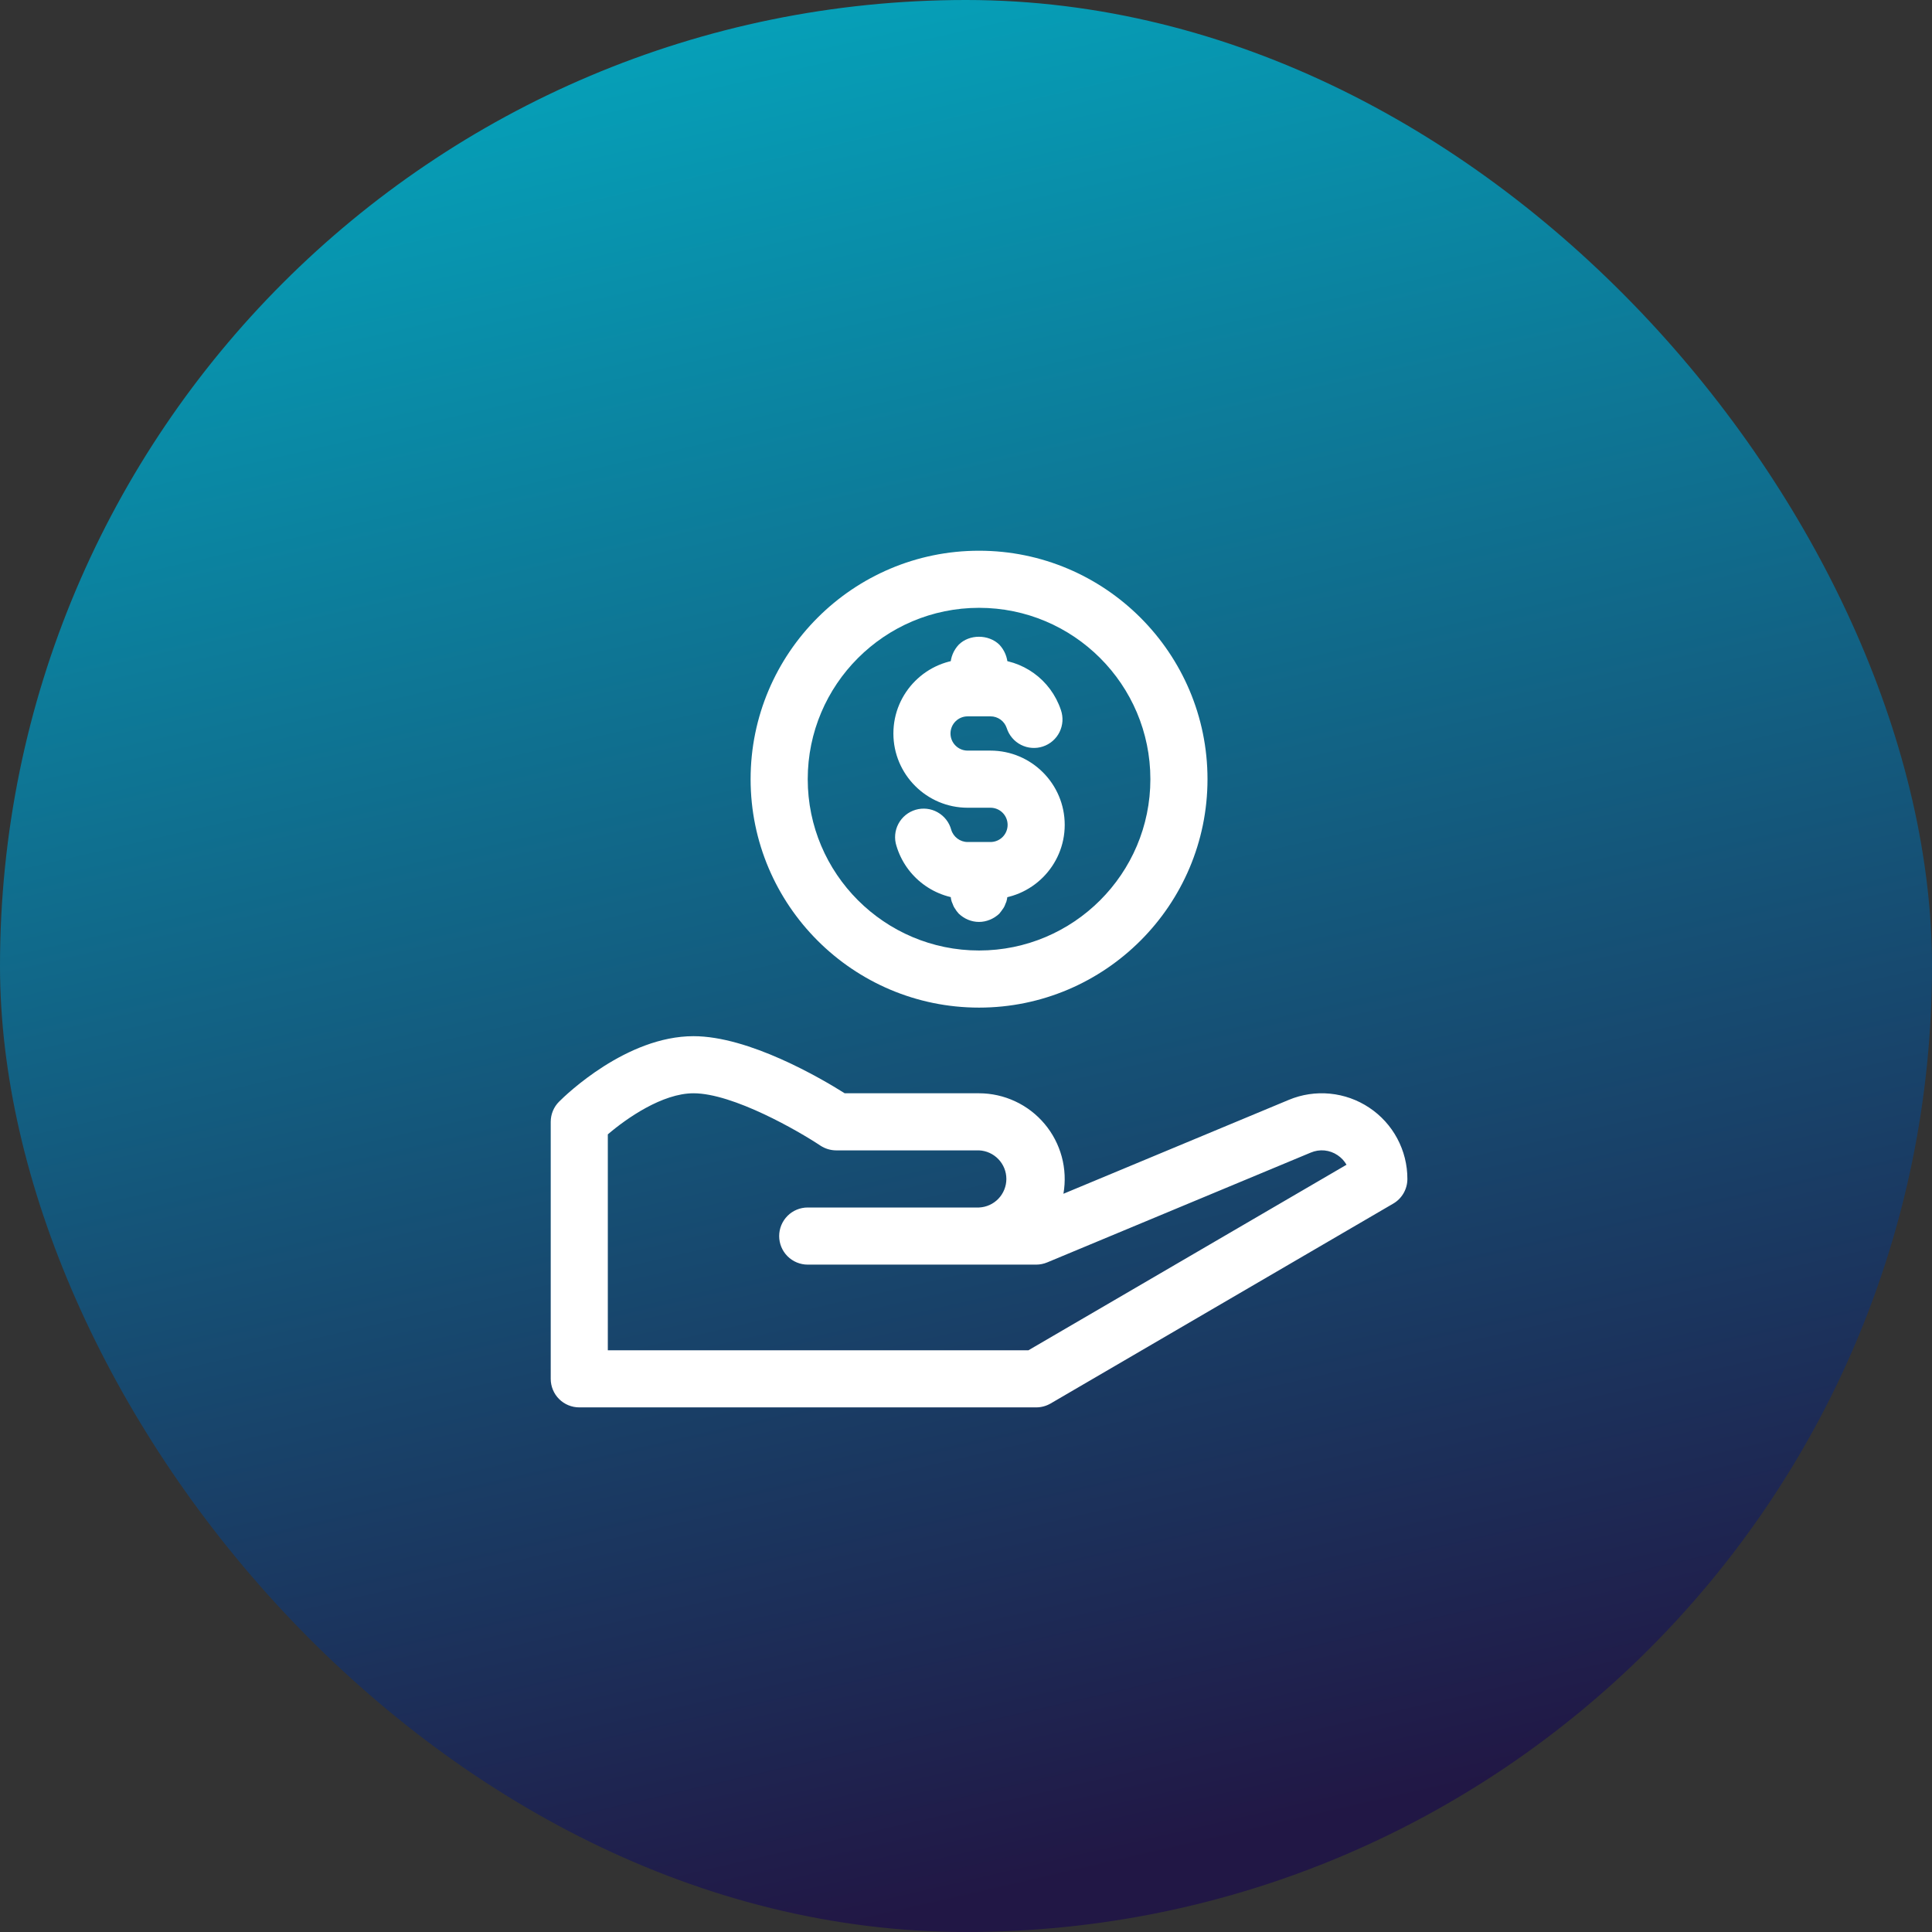 <?xml version="1.0"?>
<svg xmlns="http://www.w3.org/2000/svg" width="74" height="74" viewBox="0 0 74 74" fill="none">
<rect x="0" y="0" width="74" height="74" fill="#333333" stroke="none"/>
<rect width="74" height="74" rx="37" fill="url(#paint0_linear_814_20485)"/>
<path d="M37.5 38.594C32.675 38.594 28.75 34.668 28.75 29.844C28.75 25.019 32.675 21.094 37.5 21.094C42.325 21.094 46.25 25.019 46.25 29.844C46.25 34.668 42.325 38.594 37.5 38.594ZM37.5 23.281C33.881 23.281 30.938 26.224 30.938 29.844C30.938 33.463 33.881 36.406 37.5 36.406C41.119 36.406 44.062 33.463 44.062 29.844C44.062 26.224 41.119 23.281 37.5 23.281Z" fill="white"/>
<path d="M37.938 34.438H37.062C36.449 34.435 35.853 34.236 35.362 33.868C34.871 33.501 34.511 32.986 34.336 32.399C34.291 32.26 34.275 32.114 34.288 31.968C34.301 31.823 34.343 31.682 34.411 31.554C34.48 31.425 34.573 31.311 34.686 31.219C34.799 31.127 34.929 31.058 35.069 31.017C35.208 30.976 35.355 30.963 35.5 30.979C35.645 30.995 35.785 31.04 35.912 31.112C36.039 31.183 36.151 31.279 36.24 31.393C36.33 31.508 36.396 31.64 36.434 31.781C36.516 32.057 36.775 32.251 37.062 32.251H37.938C38.112 32.251 38.279 32.182 38.402 32.059C38.525 31.936 38.594 31.768 38.594 31.594C38.594 31.42 38.525 31.253 38.402 31.13C38.279 31.007 38.112 30.938 37.938 30.938H37.062C35.494 30.938 34.219 29.661 34.219 28.094C34.219 26.526 35.494 25.25 37.062 25.25H37.938C39.164 25.25 40.246 26.031 40.635 27.195C40.682 27.331 40.702 27.476 40.694 27.621C40.685 27.765 40.647 27.907 40.584 28.037C40.52 28.167 40.431 28.283 40.322 28.378C40.212 28.474 40.086 28.546 39.948 28.592C39.811 28.638 39.666 28.656 39.521 28.645C39.377 28.635 39.236 28.595 39.107 28.53C38.977 28.464 38.863 28.374 38.769 28.263C38.675 28.153 38.604 28.025 38.56 27.887C38.517 27.756 38.433 27.642 38.322 27.561C38.21 27.481 38.075 27.437 37.938 27.438H37.062C36.889 27.438 36.721 27.507 36.599 27.63C36.475 27.753 36.406 27.92 36.406 28.094C36.406 28.268 36.475 28.435 36.599 28.558C36.721 28.681 36.889 28.75 37.062 28.75H37.938C39.506 28.75 40.781 30.026 40.781 31.594C40.781 33.161 39.506 34.438 37.938 34.438Z" fill="white"/>
<path d="M37.5 26.562C37.204 26.562 36.93 26.442 36.723 26.245C36.68 26.191 36.625 26.136 36.592 26.07C36.549 26.015 36.516 25.952 36.494 25.884C36.462 25.822 36.44 25.756 36.427 25.688C36.417 25.611 36.406 25.545 36.406 25.469C36.406 25.184 36.526 24.9 36.723 24.692C37.128 24.288 37.861 24.288 38.277 24.692C38.473 24.9 38.594 25.184 38.594 25.469C38.594 25.545 38.583 25.611 38.571 25.688C38.559 25.756 38.537 25.823 38.505 25.884C38.483 25.951 38.45 26.014 38.407 26.07C38.363 26.136 38.319 26.191 38.276 26.245C38.069 26.442 37.784 26.562 37.5 26.562ZM37.5 35.312C37.204 35.312 36.93 35.192 36.723 34.995C36.68 34.941 36.625 34.886 36.592 34.82C36.549 34.764 36.516 34.702 36.494 34.634C36.462 34.572 36.44 34.506 36.427 34.438C36.417 34.361 36.406 34.295 36.406 34.219C36.406 33.934 36.526 33.65 36.723 33.442C37.128 33.038 37.861 33.038 38.277 33.442C38.473 33.65 38.594 33.934 38.594 34.219C38.594 34.295 38.583 34.361 38.571 34.438C38.559 34.506 38.537 34.573 38.505 34.634C38.483 34.701 38.45 34.764 38.407 34.82C38.363 34.886 38.319 34.941 38.276 34.995C38.069 35.192 37.784 35.312 37.5 35.312ZM39.688 53.906H22.188C21.897 53.906 21.619 53.791 21.414 53.586C21.209 53.381 21.094 53.103 21.094 52.812V42.969C21.094 42.679 21.209 42.4 21.414 42.196C21.67 41.938 23.995 39.688 26.562 39.688C28.689 39.688 31.432 41.294 32.354 41.875H37.5C37.979 41.876 38.452 41.981 38.885 42.184C39.319 42.386 39.703 42.681 40.011 43.048C40.319 43.414 40.543 43.844 40.668 44.306C40.792 44.768 40.814 45.252 40.732 45.724L49.363 42.128C49.861 41.919 50.404 41.838 50.941 41.89C51.479 41.942 51.996 42.126 52.445 42.426C52.895 42.725 53.264 43.131 53.519 43.608C53.774 44.084 53.907 44.616 53.906 45.156C53.906 45.347 53.856 45.535 53.761 45.701C53.666 45.867 53.529 46.005 53.364 46.101L40.239 53.758C40.071 53.855 39.881 53.906 39.688 53.906ZM23.281 51.719H39.391L51.575 44.612C51.49 44.465 51.373 44.34 51.232 44.246C51.083 44.145 50.911 44.083 50.731 44.065C50.552 44.048 50.371 44.076 50.205 44.147L40.11 48.353C39.976 48.409 39.832 48.438 39.688 48.438H30.938C30.647 48.438 30.369 48.322 30.164 48.117C29.959 47.912 29.844 47.634 29.844 47.344C29.844 47.054 29.959 46.776 30.164 46.57C30.369 46.365 30.647 46.25 30.938 46.25H37.5C37.782 46.237 38.047 46.117 38.242 45.913C38.437 45.709 38.546 45.438 38.546 45.156C38.546 44.874 38.437 44.603 38.242 44.4C38.047 44.196 37.782 44.075 37.5 44.062H32.031C31.816 44.062 31.604 43.998 31.424 43.88C30.587 43.322 28.079 41.875 26.562 41.875C25.37 41.875 23.995 42.837 23.281 43.449V51.719Z" fill="white"/>
<defs>
<linearGradient id="paint0_linear_814_20485" x1="26.721" y1="-4.11359e-07" x2="43.165" y2="71.428" gradientUnits="userSpaceOnUse">
<stop stop-color="#05A2BA"/>
<stop offset="1" stop-color="#211745"/>
</linearGradient>
</defs>
</svg>

